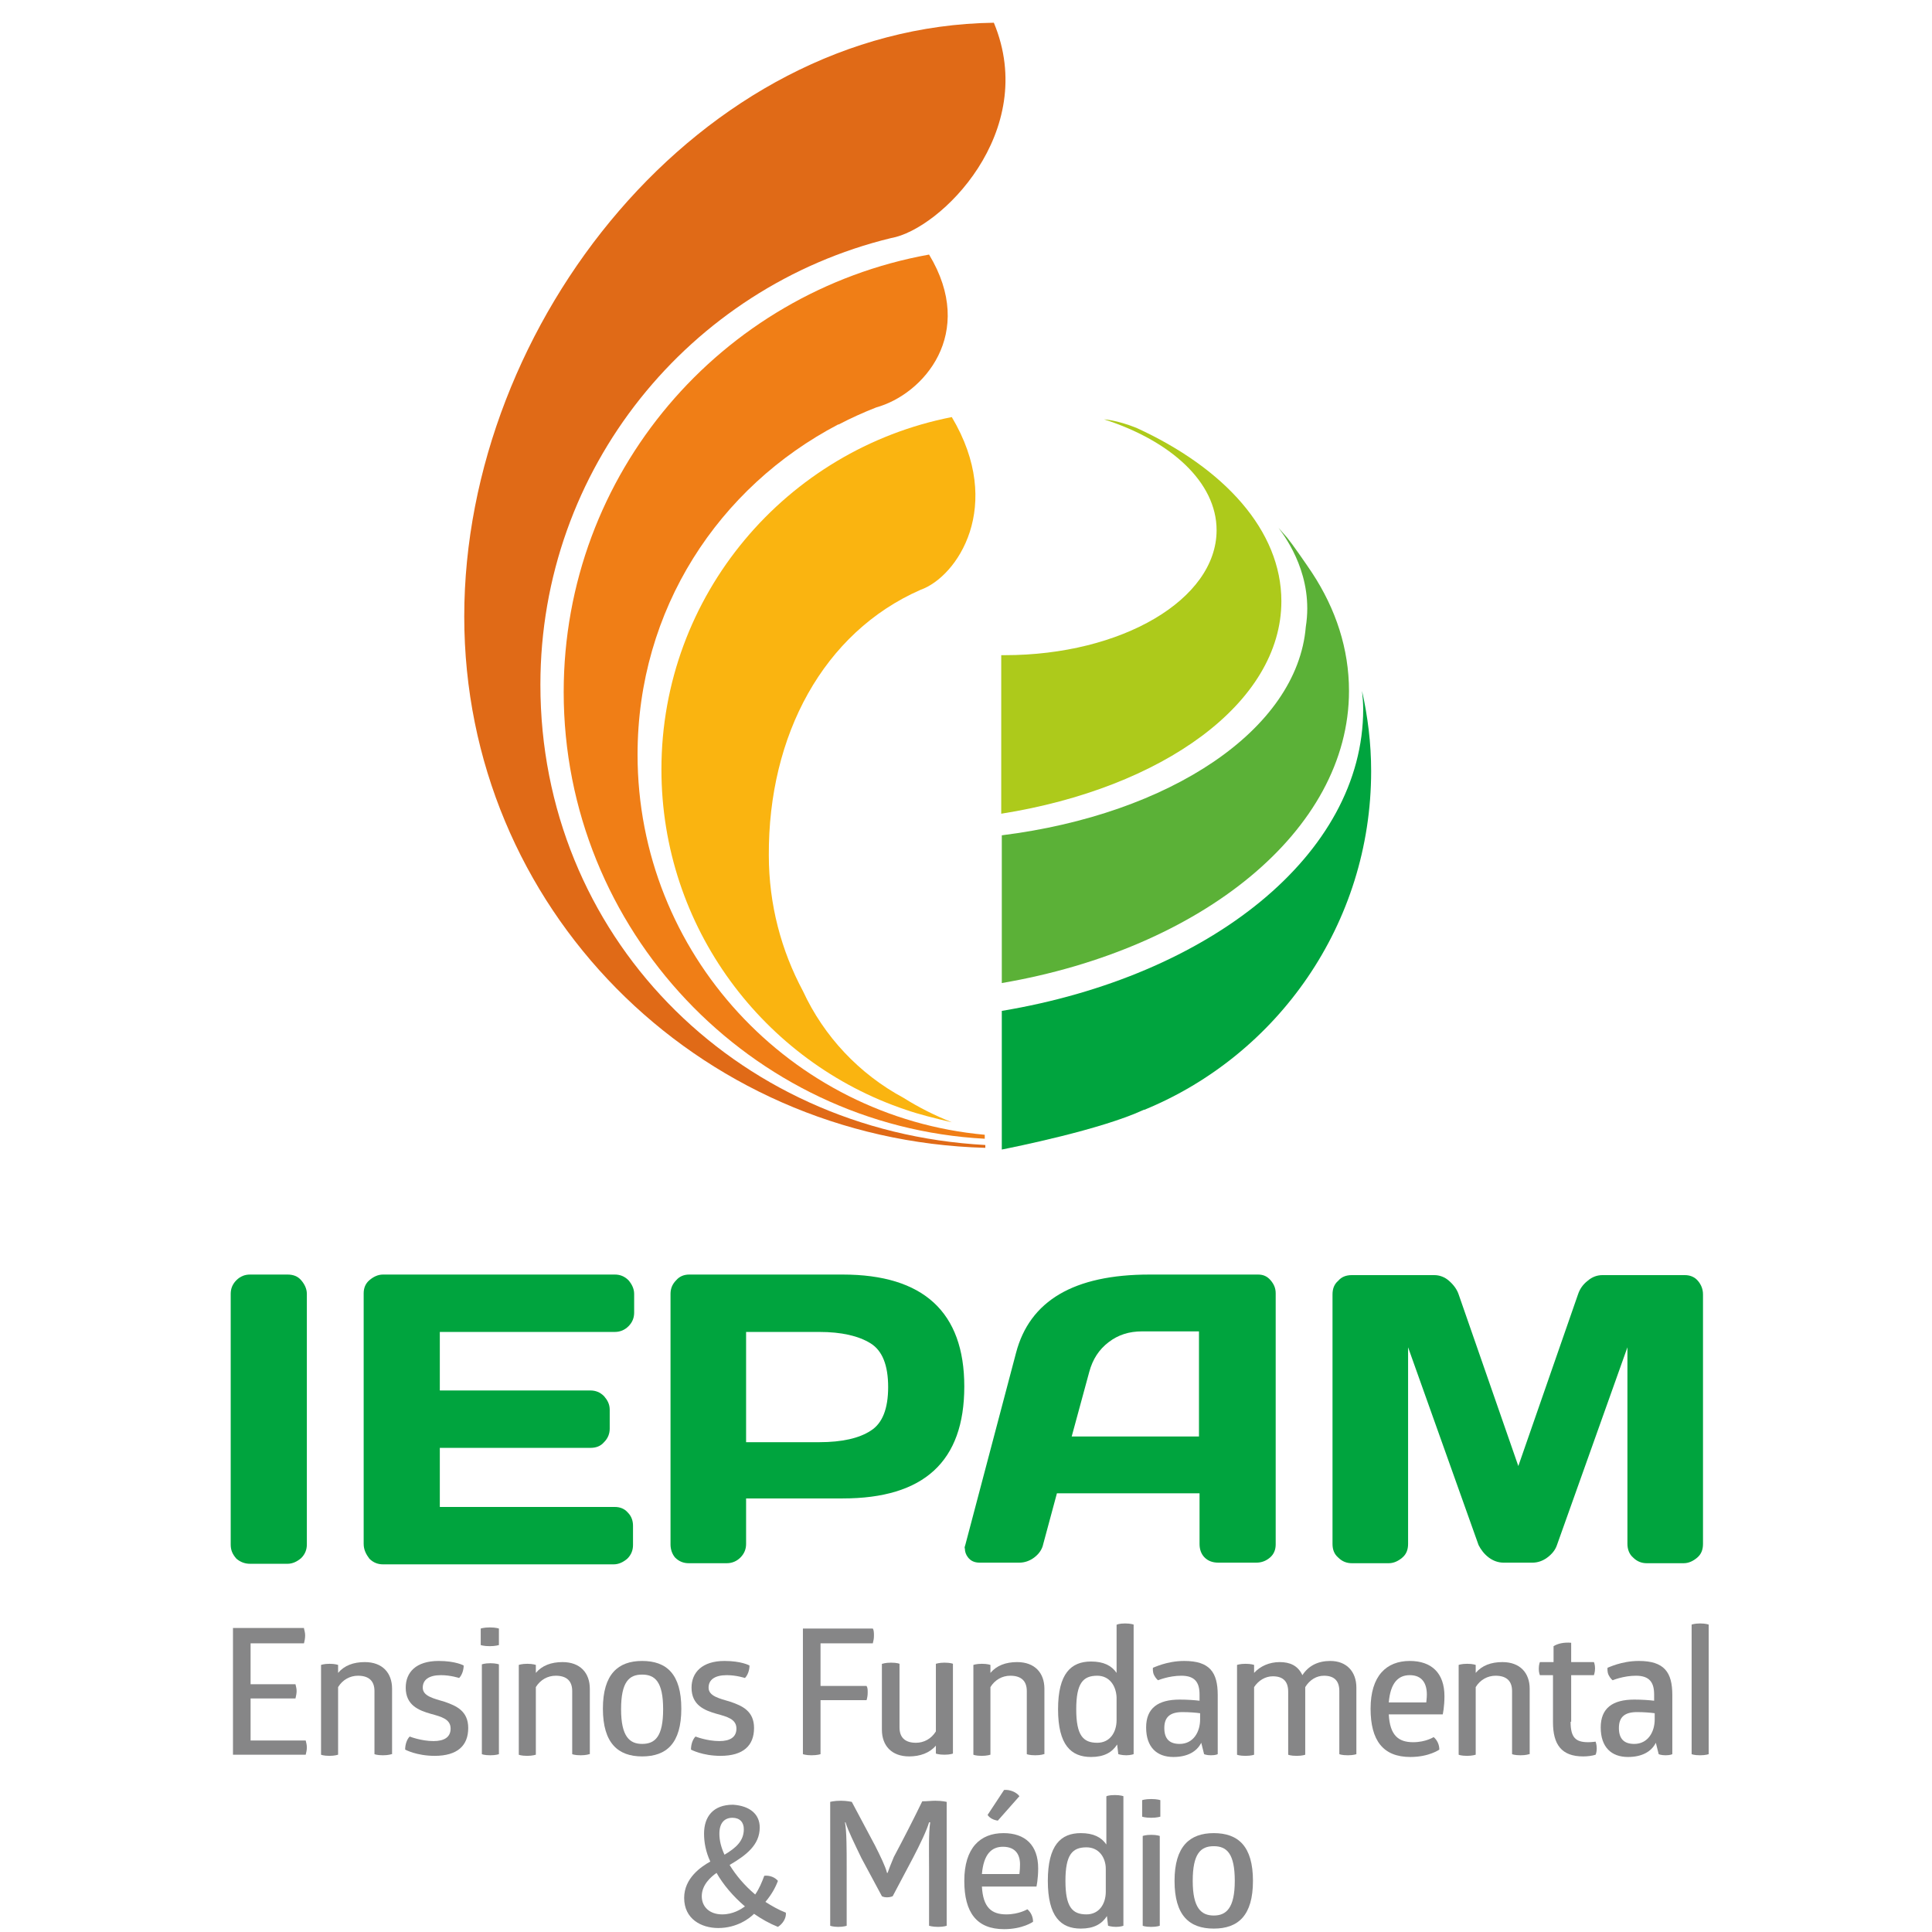 <svg xmlns="http://www.w3.org/2000/svg" xmlns:xlink="http://www.w3.org/1999/xlink" id="Camada_1" x="0px" y="0px" viewBox="0 0 340 340" style="enable-background:new 0 0 340 340;" xml:space="preserve">
<style type="text/css">
	.st0{fill:#00A43E;}
	.st1{fill:#ADCA1B;}
	.st2{fill:#5BB137;}
	.st3{fill:#F07E16;}
	.st4{fill:#FAB410;}
	.st5{fill:#E06A17;}
	.st6{fill:#868687;}
</style>
<g>
	<g>
		<g>
			<g>
				<g>
					<path class="st0" d="M40.6,271.8v-44.1c0-0.9,0.3-1.7,1-2.4c0.7-0.7,1.5-1,2.4-1h6.6c1,0,1.8,0.3,2.4,1c0.6,0.7,1,1.5,1,2.4       v44.1c0,0.9-0.3,1.7-1,2.4c-0.7,0.6-1.5,1-2.4,1h-6.6c-0.9,0-1.7-0.3-2.4-0.9C40.9,273.5,40.6,272.8,40.6,271.8z"></path>
					<path class="st0" d="M64,271.7v-44.1c0-0.9,0.3-1.7,1-2.3c0.7-0.6,1.5-1,2.4-1h40.8c0.9,0,1.7,0.3,2.4,1c0.6,0.7,1,1.5,1,2.4       v3.3c0,0.9-0.3,1.7-1,2.4c-0.6,0.6-1.4,1-2.4,1H77.4v10.3h26.5c0.9,0,1.7,0.3,2.4,1c0.6,0.7,1,1.4,1,2.4v3.3       c0,0.9-0.3,1.7-1,2.4c-0.6,0.7-1.4,1-2.4,1H77.4v10.4h30.8c0.9,0,1.7,0.3,2.3,1c0.6,0.6,0.9,1.4,0.9,2.3v3.4       c0,0.9-0.3,1.7-1,2.4c-0.7,0.6-1.5,1-2.4,1H67.4c-0.9,0-1.7-0.3-2.4-1C64.4,273.5,64,272.7,64,271.7z"></path>
					<path class="st0" d="M118,271.8v-44.1c0-0.9,0.3-1.7,1-2.4c0.6-0.7,1.4-1,2.3-1h27c14.2,0,21.4,6.6,21.4,19.7       c0,13.2-7.1,19.7-21.4,19.7h-17v8c0,0.9-0.3,1.7-1,2.4c-0.6,0.6-1.4,1-2.4,1h-6.7c-0.9,0-1.7-0.3-2.4-1       C118.3,273.5,118,272.7,118,271.8z M131.3,253.8h12.9c4,0,7-0.7,9-2c2.1-1.3,3.1-3.9,3.1-7.7s-1-6.4-3.1-7.7       c-2.1-1.3-5.1-2-9-2h-12.9V253.8z"></path>
					<path class="st0" d="M169.9,271.8l8.9-33.7c2.4-9.2,10.2-13.8,23.5-13.8h19.1c0.9,0,1.6,0.3,2.2,1c0.6,0.7,0.9,1.4,0.9,2.3       v44.2c0,0.9-0.3,1.7-1,2.3c-0.7,0.6-1.5,0.9-2.4,0.9h-6.7c-1,0-1.8-0.3-2.4-0.9c-0.6-0.6-0.9-1.4-0.9-2.4v-8.9h-25.1l-2.4,8.9       c-0.2,1-0.8,1.8-1.6,2.4c-0.8,0.6-1.7,0.9-2.6,0.9h-7c-0.9,0-1.6-0.3-2.1-1c-0.3-0.4-0.5-0.9-0.5-1.5       C169.7,272.4,169.8,272.1,169.9,271.8z M188.6,252.8H211v-18.5H201c-2.3,0-4.2,0.6-5.9,1.9c-1.7,1.3-2.8,3-3.4,5.2L188.6,252.8       z"></path>
					<path class="st0" d="M234.5,271.7v-43.9c0-1,0.3-1.8,1-2.4c0.6-0.7,1.4-1,2.4-1h14.5c0.9,0,1.8,0.3,2.6,1       c0.8,0.7,1.4,1.5,1.7,2.4l10.5,30.2l10.5-30.2c0.3-0.9,0.8-1.7,1.7-2.4c0.8-0.7,1.7-1,2.6-1h14.5c0.9,0,1.7,0.3,2.3,1       c0.6,0.7,0.9,1.5,0.9,2.4v43.9c0,1-0.3,1.8-1,2.4c-0.7,0.6-1.5,1-2.4,1h-6.5c-0.9,0-1.7-0.3-2.4-1c-0.7-0.6-1-1.5-1-2.4v-34.6       L274,271.9c-0.3,0.9-0.9,1.6-1.7,2.2c-0.8,0.6-1.7,0.9-2.6,0.9h-5.1c-0.9,0-1.8-0.3-2.6-0.9c-0.8-0.6-1.4-1.4-1.8-2.2       l-12.4-34.8v34.6c0,1-0.3,1.8-1,2.4c-0.7,0.6-1.5,1-2.4,1h-6.5c-0.9,0-1.7-0.3-2.4-1C234.8,273.5,234.5,272.7,234.5,271.7z"></path>
				</g>
			</g>
			<g>
				<path class="st1" d="M214.1,93.3c0,12.2-16.7,22-37.3,22c-0.2,0-0.4,0-0.6,0v27.9c28.4-4.5,49.3-19.5,49.3-37.4      c0-12.4-10-23.4-25.5-30.5c-3.5-1.4-5.7-1.5-5.7-1.5C206.1,77.6,214.1,84.9,214.1,93.3z"></path>
				<path class="st2" d="M229.8,110.3C229.8,110.3,229.8,110.3,229.8,110.3c-1.5,18.1-23.9,33-53.5,36.7v26      c35.1-6,61.1-26.8,61.1-51.4c0-7.4-2.3-14.4-6.5-20.8c-1.2-1.8-3.5-5.1-4.4-6.2c-0.5-0.6-1-1.1-1.5-1.7      C226.5,94.9,231.2,101.5,229.8,110.3z"></path>
				<path class="st0" d="M239.7,121.6c0.1,1.1,0.2,2.1,0.2,3.2c0,25.6-27,47-63.6,53.1v24.4c2-0.4,17.5-3.5,25-7c0,0,0,0,0.1,0      c23.4-9.6,39.9-32.7,39.9-59.6C241.3,130.8,240.7,126.1,239.7,121.6z"></path>
				<path class="st3" d="M112.2,132.8c0-25.6,14.3-47.1,35.3-58.1l0,0c0,0,0,0,0.1,0c2.1-1.1,4.3-2.1,6.6-3      c8.3-2.3,17.7-13,9.3-26.9c-36.6,6.6-64.3,38.5-64.3,77c0,41.8,32.8,76.4,74.1,78.6v-0.7C139.1,196.6,112.2,167.8,112.2,132.8z"></path>
				<path class="st4" d="M162,103.8c6.5-2.3,14.8-14.8,5.5-30.4c-29.1,5.7-51.1,31.3-51.1,62c0,27.8,18,51.5,43,59.9      c2.3,0.8,5.1,1.5,8.1,2.2c-3-1.2-5.8-2.6-8.5-4.3c-7.8-4.2-14-10.8-17.7-18.8c-3.8-7.1-6-15.2-6-23.9      C135.2,129.4,144.9,111.3,162,103.8z"></path>
				<path class="st5" d="M95.1,120.5c0-38.1,26.3-70,61.7-78.6c8.7-1.5,26.1-18.7,18.1-37.9c-51.6,0.7-93.2,52.7-93.2,104.5      c0,51.2,40.8,92.1,91.7,93.5v-0.5C128.9,199.1,95.1,164.3,95.1,120.5z"></path>
			</g>
		</g>
	</g>
	<g>
		<path class="st6" d="M53.5,286.6c0.1,0.4,0.2,0.8,0.2,1.2c0,0.5-0.1,1-0.2,1.4h-9.4v7.2H52c0.1,0.4,0.2,0.8,0.2,1.2    c0,0.4-0.1,0.9-0.2,1.3h-7.9v7.4h9.7c0.1,0.4,0.2,0.8,0.2,1.2c0,0.5-0.1,0.9-0.2,1.3H41v-22.3H53.5z"></path>
		<path class="st6" d="M68.9,308.7c0,0-0.5,0.2-1.5,0.2c-1.1,0-1.5-0.2-1.5-0.2v-11.1c0-1.7-0.9-2.7-2.9-2.7c-1.4,0-2.7,0.7-3.5,2    v11.9c0,0-0.6,0.2-1.5,0.2c-1.1,0-1.5-0.2-1.5-0.2v-15.8c0,0,0.5-0.2,1.5-0.2c1,0,1.5,0.2,1.5,0.2v1.4c1.1-1.3,2.7-1.9,4.7-1.9    c3.1,0,4.8,1.9,4.8,4.7V308.7z"></path>
		<path class="st6" d="M77.2,292.3c3,0,4.4,0.8,4.4,0.8c0,0.8-0.3,1.7-0.8,2.2c0,0-1.5-0.5-3.2-0.5c-2.1,0-3.2,0.8-3.2,2.2    c0,1.5,1.9,1.9,3.9,2.5c2,0.7,4.1,1.6,4.1,4.6c0,3.1-1.9,4.9-5.9,4.9c-3.2,0-5.2-1.1-5.2-1.1c0-0.9,0.3-1.8,0.8-2.3    c0,0,2,0.8,4.2,0.8c1.9,0,3-0.7,3-2.2c0-1.7-1.7-2.1-3.5-2.6c-2.1-0.6-4.4-1.5-4.4-4.6C71.4,294.3,73.2,292.3,77.2,292.3z"></path>
		<path class="st6" d="M87.8,289.5c0,0-0.6,0.2-1.6,0.2c-1.1,0-1.6-0.2-1.6-0.2v-2.9c0,0,0.5-0.2,1.6-0.2c1.1,0,1.6,0.2,1.6,0.2    V289.5z M87.8,308.7c0,0-0.5,0.2-1.5,0.2c-1.1,0-1.5-0.2-1.5-0.2v-15.8c0,0,0.5-0.2,1.5-0.2c1,0,1.5,0.2,1.5,0.2V308.7z"></path>
		<path class="st6" d="M103.7,308.7c0,0-0.5,0.2-1.5,0.2c-1.1,0-1.5-0.2-1.5-0.2v-11.1c0-1.7-0.9-2.7-2.9-2.7c-1.4,0-2.7,0.7-3.5,2    v11.9c0,0-0.6,0.2-1.5,0.2c-1.1,0-1.5-0.2-1.5-0.2v-15.8c0,0,0.5-0.2,1.5-0.2c1,0,1.5,0.2,1.5,0.2v1.4c1.1-1.3,2.7-1.9,4.7-1.9    c3.1,0,4.8,1.9,4.8,4.7V308.7z"></path>
		<path class="st6" d="M113,292.3c4.3,0,6.9,2.3,6.9,8.4s-2.6,8.4-6.9,8.4c-4.2,0-6.9-2.3-6.9-8.4S108.8,292.3,113,292.3z     M113,294.7c-2.3,0-3.7,1.3-3.7,6.1c0,4.8,1.5,6.1,3.7,6.1c2.3,0,3.7-1.3,3.7-6.1C116.7,296,115.3,294.7,113,294.7z"></path>
		<path class="st6" d="M127.5,292.3c3,0,4.4,0.8,4.4,0.8c0,0.8-0.3,1.7-0.8,2.2c0,0-1.5-0.5-3.2-0.5c-2.1,0-3.2,0.8-3.2,2.2    c0,1.5,1.9,1.9,3.9,2.5c2,0.7,4.1,1.6,4.1,4.6c0,3.1-1.9,4.9-5.9,4.9c-3.2,0-5.2-1.1-5.2-1.1c0-0.9,0.3-1.8,0.8-2.3    c0,0,2,0.8,4.2,0.8c1.9,0,3-0.7,3-2.2c0-1.7-1.7-2.1-3.5-2.6c-2.1-0.6-4.4-1.5-4.4-4.6C121.7,294.3,123.6,292.3,127.5,292.3z"></path>
		<path class="st6" d="M144.4,308.7c0,0-0.5,0.2-1.6,0.2c-1,0-1.5-0.2-1.5-0.2v-22.1h12.3c0.2,0.3,0.2,0.8,0.2,1.3s-0.1,0.9-0.2,1.3    h-9.2v7.5h8.1c0.2,0.3,0.2,0.7,0.2,1.2s-0.1,1-0.2,1.3h-8.1V308.7z"></path>
		<path class="st6" d="M155.3,292.8c0,0,0.5-0.2,1.5-0.2c1.1,0,1.5,0.2,1.5,0.2V304c0,1.7,0.9,2.7,2.9,2.7c1.4,0,2.7-0.7,3.5-2    v-11.9c0,0,0.6-0.2,1.5-0.2c1.1,0,1.5,0.2,1.5,0.2v15.8c0,0-0.5,0.2-1.5,0.2c-1,0-1.5-0.2-1.5-0.2v-1.4c-1.1,1.3-2.8,1.9-4.7,1.9    c-3.1,0-4.8-1.9-4.8-4.7V292.8z"></path>
		<path class="st6" d="M183.7,308.7c0,0-0.5,0.2-1.5,0.2c-1.1,0-1.5-0.2-1.5-0.2v-11.1c0-1.7-0.9-2.7-2.9-2.7c-1.4,0-2.7,0.7-3.5,2    v11.9c0,0-0.6,0.2-1.5,0.2c-1.1,0-1.5-0.2-1.5-0.2v-15.8c0,0,0.5-0.2,1.5-0.2c1,0,1.5,0.2,1.5,0.2v1.4c1.1-1.3,2.7-1.9,4.7-1.9    c3.1,0,4.8,1.9,4.8,4.7V308.7z"></path>
		<path class="st6" d="M198,285.7c1,0,1.5,0.2,1.5,0.2v22.8c0,0-0.5,0.2-1.3,0.2s-1.4-0.2-1.4-0.2l-0.2-1.7    c-0.9,1.4-2.3,2.2-4.6,2.2c-3.5,0-5.8-2.1-5.8-8.4s2.3-8.4,5.8-8.4c2.2,0,3.6,0.7,4.5,2v-8.4C196.4,285.9,197,285.7,198,285.7z     M193.1,294.9c-2.5,0-3.7,1.3-3.7,5.9s1.2,5.9,3.7,5.9c2.2,0,3.4-1.8,3.4-4v-4C196.4,296.6,195.2,294.9,193.1,294.9z"></path>
		<path class="st6" d="M208.4,292.3c4.5,0,5.9,2,5.9,6v10.4c0,0-0.3,0.2-1.2,0.2c-0.8,0-1.2-0.2-1.2-0.2l-0.5-2    c-0.8,1.6-2.5,2.5-4.9,2.5c-2.9,0-4.8-1.7-4.8-5.2c0-3.4,2.1-4.9,5.9-4.9c1.4,0,2.7,0.1,3.5,0.2v-1.1c0-2.1-0.8-3.3-3.2-3.3    c-2.2,0-4.1,0.8-4.1,0.8c0,0-0.4-0.3-0.7-0.9c-0.3-0.6-0.2-1.3-0.2-1.3C203,293.5,205.3,292.3,208.4,292.3z M208.1,301.3    c-2.1,0-3.2,0.8-3.2,2.8c0,2,1,2.8,2.7,2.8c2.4,0,3.6-2.1,3.6-4.3v-1.1C210.5,301.4,209.3,301.3,208.1,301.3z"></path>
		<path class="st6" d="M234.1,292.3c2.9,0,4.6,1.9,4.6,4.7v11.7c0,0-0.5,0.2-1.5,0.2c-1.1,0-1.5-0.2-1.5-0.2v-11.1    c0-1.7-0.8-2.7-2.7-2.7c-1.3,0-2.5,0.7-3.3,2v11.9c0,0-0.5,0.2-1.5,0.2c-1.1,0-1.5-0.2-1.5-0.2v-11.1c0-1.7-0.8-2.7-2.7-2.7    c-1.3,0-2.5,0.7-3.3,1.9v11.9c0,0-0.5,0.2-1.5,0.2c-1.1,0-1.5-0.2-1.5-0.2v-15.8c0,0,0.5-0.2,1.5-0.2c1,0,1.5,0.2,1.5,0.2v1.4    c1.1-1.2,2.7-1.9,4.5-1.9s3.2,0.6,4,2.3C230.3,293.1,232,292.3,234.1,292.3z"></path>
		<path class="st6" d="M244.4,301.7c0.2,3.7,1.7,4.9,4.3,4.9c2.2,0,3.6-0.9,3.6-0.9c0.6,0.5,1,1.3,1,2.2c0,0-1.8,1.3-5.1,1.3    c-4.8,0-7-2.9-7-8.5c0-5.8,2.8-8.4,6.9-8.4c3.8,0,6.1,2.1,6.1,6.2c0,1.9-0.3,3.2-0.3,3.2H244.4z M248.1,294.8    c-2,0-3.4,1.3-3.7,4.8h6.6c0-0.2,0.1-0.7,0.1-1.4C251.1,296.3,250.3,294.8,248.1,294.8z"></path>
		<path class="st6" d="M269.1,308.7c0,0-0.5,0.2-1.5,0.2c-1.1,0-1.5-0.2-1.5-0.2v-11.1c0-1.7-0.9-2.7-2.9-2.7c-1.4,0-2.7,0.7-3.5,2    v11.9c0,0-0.6,0.2-1.5,0.2c-1.1,0-1.5-0.2-1.5-0.2v-15.8c0,0,0.5-0.2,1.5-0.2c1,0,1.5,0.2,1.5,0.2v1.4c1.1-1.3,2.7-1.9,4.7-1.9    c3.1,0,4.8,1.9,4.8,4.7V308.7z"></path>
		<path class="st6" d="M276.4,303c0,2.8,0.9,3.6,3.1,3.6c0.6,0,1.3-0.1,1.3-0.1s0.2,0.5,0.2,1.2c0,0.7-0.2,1.1-0.2,1.1    c-0.6,0.2-1.4,0.3-2.2,0.3c-3.8,0-5.3-2.1-5.3-6v-8.3H271c0,0-0.2-0.4-0.2-1.1c0-0.8,0.2-1.2,0.2-1.2h2.4v-2.8    c0.8-0.5,1.9-0.7,3.1-0.6v3.4h4c0,0,0.2,0.4,0.2,1.1c0,0.7-0.2,1.2-0.2,1.2h-4V303z"></path>
		<path class="st6" d="M288.4,292.3c4.5,0,5.9,2,5.9,6v10.4c0,0-0.3,0.2-1.2,0.2c-0.8,0-1.2-0.2-1.2-0.2l-0.5-2    c-0.8,1.6-2.5,2.5-4.9,2.5c-2.9,0-4.8-1.7-4.8-5.2c0-3.4,2.1-4.9,5.9-4.9c1.4,0,2.7,0.1,3.5,0.2v-1.1c0-2.1-0.8-3.3-3.2-3.3    c-2.2,0-4.1,0.8-4.1,0.8c0,0-0.4-0.3-0.7-0.9c-0.3-0.6-0.2-1.3-0.2-1.3C283,293.5,285.3,292.3,288.4,292.3z M288.1,301.3    c-2.1,0-3.2,0.8-3.2,2.8c0,2,1,2.8,2.7,2.8c2.4,0,3.6-2.1,3.6-4.3v-1.1C290.5,301.4,289.3,301.3,288.1,301.3z"></path>
		<path class="st6" d="M300.7,308.7c0,0-0.5,0.2-1.5,0.2c-1.1,0-1.5-0.2-1.5-0.2v-22.8c0,0,0.5-0.2,1.5-0.2c1,0,1.5,0.2,1.5,0.2    V308.7z"></path>
		<path class="st6" d="M133.7,321.6c0,3.1-2.4,4.9-5.3,6.6c1.1,1.8,2.6,3.6,4.5,5.2c0.7-1,1.2-2.2,1.6-3.3c1-0.1,1.9,0.3,2.4,0.9    c-0.4,1.1-1.1,2.4-2.2,3.7c1.1,0.7,2.3,1.4,3.6,1.9c0.1,1-0.6,2-1.4,2.5c-1.5-0.6-2.9-1.4-4.2-2.3c-0.8,0.8-3,2.5-6.3,2.5    c-3,0-6-1.6-6-5.3c0-3.5,3-5.5,4.6-6.4c-0.8-1.7-1.1-3.4-1.1-4.9c0-3,1.6-5.1,5.1-5.1C132,317.8,133.7,319.3,133.7,321.6z     M131.1,335.5c-2.1-1.8-3.8-3.8-5-5.9c-1,0.7-2.6,2.1-2.6,4.1c0,1.9,1.4,3.2,3.6,3.2C129,336.9,130.4,336,131.1,335.5z     M126.6,322.7c0,1.2,0.3,2.4,0.9,3.7c2-1.2,3.4-2.4,3.4-4.5c0-1.2-0.7-2-2-2C127.5,319.9,126.6,320.8,126.6,322.7z"></path>
		<path class="st6" d="M164.6,316.9c1.2,0,2,0.2,2,0.2v21.8c0,0-0.5,0.2-1.5,0.2c-1,0-1.6-0.2-1.6-0.2V329c0-3-0.1-6.4,0.2-8.3h-0.2    c-0.4,1.4-1.6,3.9-2.8,6.2l-3.6,6.8c0,0-0.4,0.2-1,0.2c-0.6,0-0.9-0.2-0.9-0.2l-3.6-6.7c-1.1-2.3-2.4-4.9-2.8-6.3h-0.1    c0.3,1.5,0.3,4.8,0.3,7.8v10.4c0,0-0.5,0.2-1.5,0.2c-0.9,0-1.4-0.2-1.4-0.2v-21.8c0,0,0.7-0.2,1.9-0.2c1,0,1.9,0.2,1.9,0.2    l4.1,7.7c0.9,1.8,1.8,3.6,2.1,4.8h0.1c0.2-0.6,0.6-1.6,1.1-2.8c1.7-3.2,3.4-6.5,5-9.8C163.2,317,163.9,316.9,164.6,316.9z"></path>
		<path class="st6" d="M172.8,332c0.2,3.7,1.7,4.9,4.3,4.9c2.2,0,3.7-0.9,3.7-0.9c0.6,0.5,1,1.3,1,2.2c0,0-1.8,1.3-5.1,1.3    c-4.8,0-7-2.9-7-8.5c0-5.8,2.8-8.4,6.9-8.4c3.8,0,6.1,2.1,6.1,6.2c0,1.9-0.3,3.2-0.3,3.2H172.8z M176.5,325c-2,0-3.4,1.3-3.7,4.8    h6.6c0-0.2,0.1-0.7,0.1-1.4C179.6,326.5,178.8,325,176.5,325z M175.6,320.4c-0.7-0.1-1.4-0.4-1.8-1l2.9-4.4c1-0.1,2.2,0.4,2.7,1.1    L175.6,320.4z"></path>
		<path class="st6" d="M196.2,315.9c1,0,1.5,0.2,1.5,0.2v22.8c0,0-0.5,0.2-1.3,0.2s-1.4-0.2-1.4-0.2l-0.2-1.7    c-0.9,1.4-2.3,2.2-4.6,2.2c-3.5,0-5.8-2.1-5.8-8.4s2.3-8.4,5.8-8.4c2.2,0,3.6,0.7,4.5,2v-8.4C194.6,316.1,195.1,315.9,196.2,315.9    z M191.2,325.1c-2.5,0-3.7,1.3-3.7,5.9s1.2,5.9,3.7,5.9c2.2,0,3.4-1.8,3.4-4v-4C194.6,326.9,193.4,325.1,191.2,325.1z"></path>
		<path class="st6" d="M204.2,319.7c0,0-0.6,0.2-1.6,0.2c-1.1,0-1.6-0.2-1.6-0.2v-2.9c0,0,0.5-0.2,1.6-0.2c1.1,0,1.6,0.2,1.6,0.2    V319.7z M204.1,338.9c0,0-0.5,0.2-1.5,0.2c-1.1,0-1.5-0.2-1.5-0.2v-15.8c0,0,0.5-0.2,1.5-0.2c1,0,1.5,0.2,1.5,0.2V338.9z"></path>
		<path class="st6" d="M213.6,322.6c4.3,0,6.9,2.3,6.9,8.4s-2.6,8.4-6.9,8.4s-6.9-2.3-6.9-8.4S209.4,322.6,213.6,322.6z     M213.6,324.9c-2.3,0-3.7,1.3-3.7,6.1c0,4.8,1.5,6.1,3.7,6.1s3.7-1.3,3.7-6.1C217.3,326.2,215.9,324.9,213.6,324.9z"></path>
	</g>
</g>
</svg>